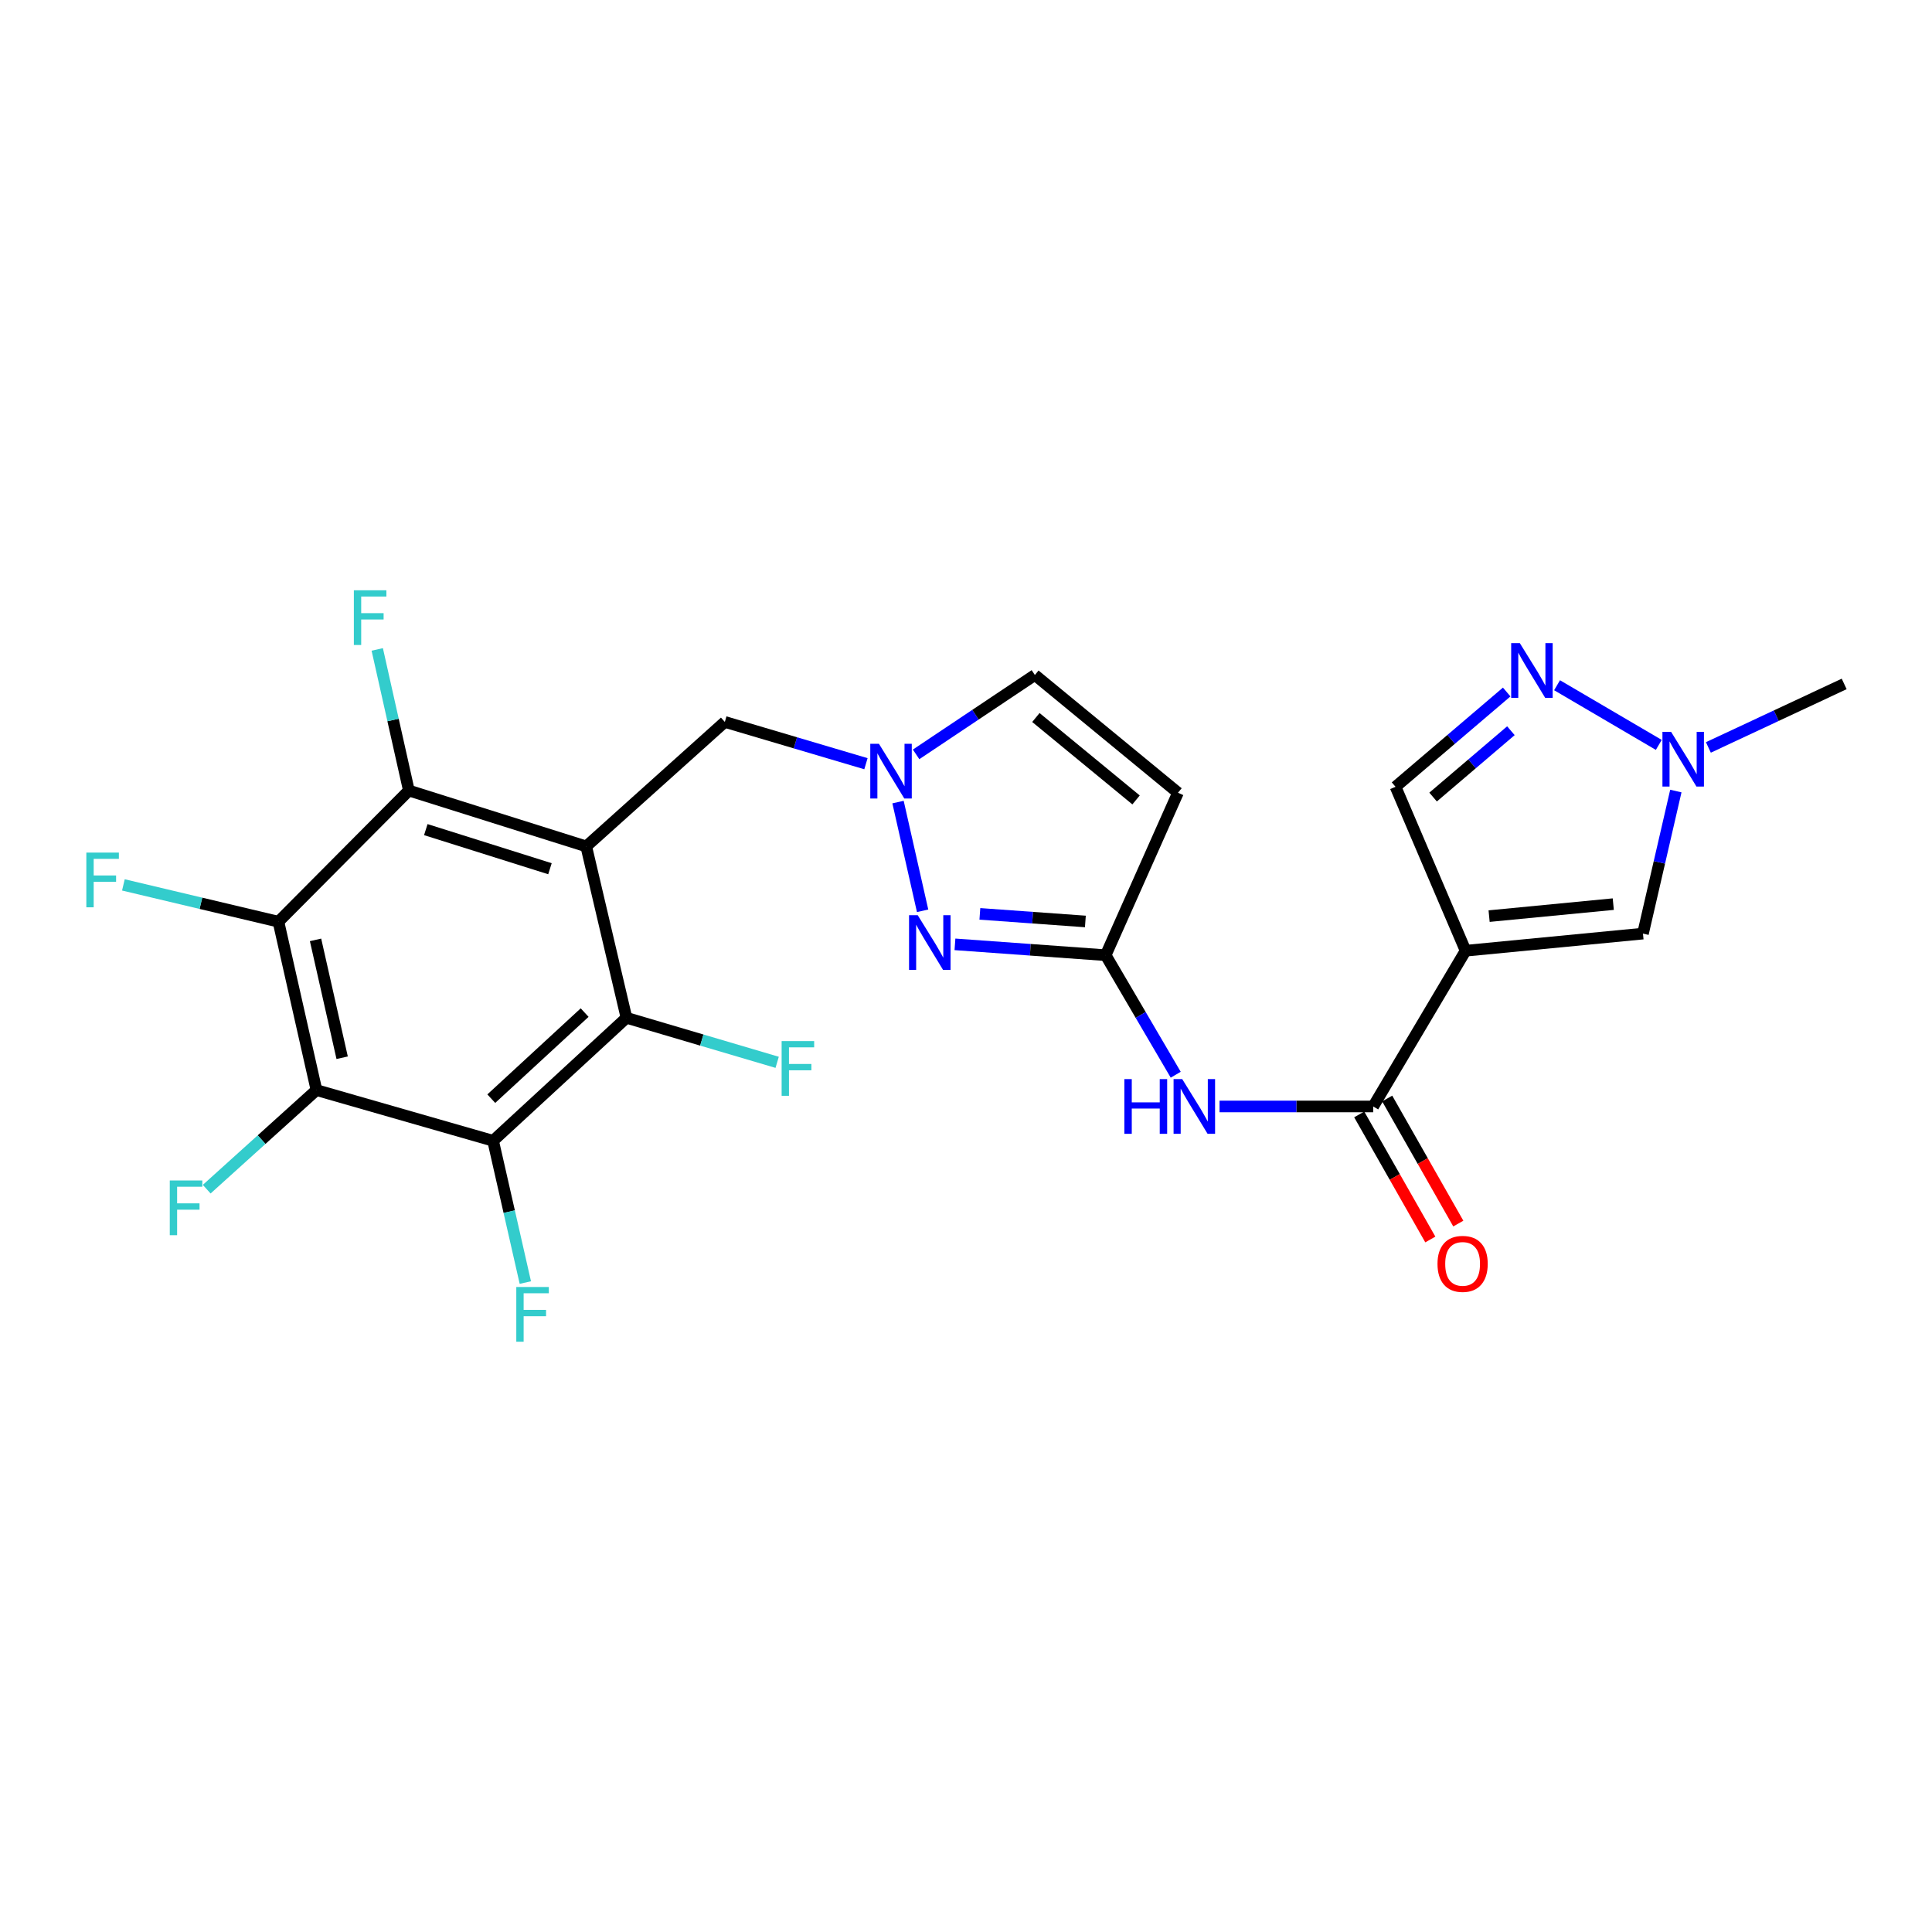 <?xml version='1.0' encoding='iso-8859-1'?>
<svg version='1.1' baseProfile='full'
              xmlns='http://www.w3.org/2000/svg'
                      xmlns:rdkit='http://www.rdkit.org/xml'
                      xmlns:xlink='http://www.w3.org/1999/xlink'
                  xml:space='preserve'
width='1000px' height='1000px' viewBox='0 0 1000 1000'>
<!-- END OF HEADER -->
<rect style='opacity:1.0;fill:#FFFFFF;stroke:none' width='1000' height='1000' x='0' y='0'> </rect>
<path class='bond-4' d='M 303.431,438.097 L 211.632,409.182' style='fill:none;fill-rule:evenodd;stroke:#000000;stroke-width:6px;stroke-linecap:butt;stroke-linejoin:miter;stroke-opacity:1' />
<path class='bond-4' d='M 284.655,449.651 L 220.396,429.41' style='fill:none;fill-rule:evenodd;stroke:#000000;stroke-width:6px;stroke-linecap:butt;stroke-linejoin:miter;stroke-opacity:1' />
<path class='bond-5' d='M 303.431,438.097 L 324.256,526.814' style='fill:none;fill-rule:evenodd;stroke:#000000;stroke-width:6px;stroke-linecap:butt;stroke-linejoin:miter;stroke-opacity:1' />
<path class='bond-16' d='M 303.431,438.097 L 375.172,373.668' style='fill:none;fill-rule:evenodd;stroke:#000000;stroke-width:6px;stroke-linecap:butt;stroke-linejoin:miter;stroke-opacity:1' />
<path class='bond-0' d='M 758.592,492.096 L 710.767,572.704' style='fill:none;fill-rule:evenodd;stroke:#000000;stroke-width:6px;stroke-linecap:butt;stroke-linejoin:miter;stroke-opacity:1' />
<path class='bond-13' d='M 758.592,492.096 L 850.4,483.229' style='fill:none;fill-rule:evenodd;stroke:#000000;stroke-width:6px;stroke-linecap:butt;stroke-linejoin:miter;stroke-opacity:1' />
<path class='bond-13' d='M 770.761,474.182 L 835.027,467.975' style='fill:none;fill-rule:evenodd;stroke:#000000;stroke-width:6px;stroke-linecap:butt;stroke-linejoin:miter;stroke-opacity:1' />
<path class='bond-15' d='M 758.592,492.096 L 722.328,407.239' style='fill:none;fill-rule:evenodd;stroke:#000000;stroke-width:6px;stroke-linecap:butt;stroke-linejoin:miter;stroke-opacity:1' />
<path class='bond-1' d='M 163.798,564.226 L 144.12,477.073' style='fill:none;fill-rule:evenodd;stroke:#000000;stroke-width:6px;stroke-linecap:butt;stroke-linejoin:miter;stroke-opacity:1' />
<path class='bond-1' d='M 177.098,547.484 L 163.323,486.477' style='fill:none;fill-rule:evenodd;stroke:#000000;stroke-width:6px;stroke-linecap:butt;stroke-linejoin:miter;stroke-opacity:1' />
<path class='bond-19' d='M 163.798,564.226 L 135.394,589.873' style='fill:none;fill-rule:evenodd;stroke:#000000;stroke-width:6px;stroke-linecap:butt;stroke-linejoin:miter;stroke-opacity:1' />
<path class='bond-19' d='M 135.394,589.873 L 106.99,615.519' style='fill:none;fill-rule:evenodd;stroke:#33CCCC;stroke-width:6px;stroke-linecap:butt;stroke-linejoin:miter;stroke-opacity:1' />
<path class='bond-25' d='M 163.798,564.226 L 255.227,590.466' style='fill:none;fill-rule:evenodd;stroke:#000000;stroke-width:6px;stroke-linecap:butt;stroke-linejoin:miter;stroke-opacity:1' />
<path class='bond-2' d='M 144.12,477.073 L 211.632,409.182' style='fill:none;fill-rule:evenodd;stroke:#000000;stroke-width:6px;stroke-linecap:butt;stroke-linejoin:miter;stroke-opacity:1' />
<path class='bond-21' d='M 144.12,477.073 L 103.994,467.545' style='fill:none;fill-rule:evenodd;stroke:#000000;stroke-width:6px;stroke-linecap:butt;stroke-linejoin:miter;stroke-opacity:1' />
<path class='bond-21' d='M 103.994,467.545 L 63.867,458.016' style='fill:none;fill-rule:evenodd;stroke:#33CCCC;stroke-width:6px;stroke-linecap:butt;stroke-linejoin:miter;stroke-opacity:1' />
<path class='bond-3' d='M 255.227,590.466 L 324.256,526.814' style='fill:none;fill-rule:evenodd;stroke:#000000;stroke-width:6px;stroke-linecap:butt;stroke-linejoin:miter;stroke-opacity:1' />
<path class='bond-3' d='M 254.287,568.67 L 302.608,524.114' style='fill:none;fill-rule:evenodd;stroke:#000000;stroke-width:6px;stroke-linecap:butt;stroke-linejoin:miter;stroke-opacity:1' />
<path class='bond-20' d='M 255.227,590.466 L 263.569,627.157' style='fill:none;fill-rule:evenodd;stroke:#000000;stroke-width:6px;stroke-linecap:butt;stroke-linejoin:miter;stroke-opacity:1' />
<path class='bond-20' d='M 263.569,627.157 L 271.911,663.848' style='fill:none;fill-rule:evenodd;stroke:#33CCCC;stroke-width:6px;stroke-linecap:butt;stroke-linejoin:miter;stroke-opacity:1' />
<path class='bond-23' d='M 211.632,409.182 L 203.447,372.662' style='fill:none;fill-rule:evenodd;stroke:#000000;stroke-width:6px;stroke-linecap:butt;stroke-linejoin:miter;stroke-opacity:1' />
<path class='bond-23' d='M 203.447,372.662 L 195.262,336.141' style='fill:none;fill-rule:evenodd;stroke:#33CCCC;stroke-width:6px;stroke-linecap:butt;stroke-linejoin:miter;stroke-opacity:1' />
<path class='bond-22' d='M 324.256,526.814 L 363.257,538.335' style='fill:none;fill-rule:evenodd;stroke:#000000;stroke-width:6px;stroke-linecap:butt;stroke-linejoin:miter;stroke-opacity:1' />
<path class='bond-22' d='M 363.257,538.335 L 402.258,549.856' style='fill:none;fill-rule:evenodd;stroke:#33CCCC;stroke-width:6px;stroke-linecap:butt;stroke-linejoin:miter;stroke-opacity:1' />
<path class='bond-6' d='M 710.767,572.704 L 671.002,572.704' style='fill:none;fill-rule:evenodd;stroke:#000000;stroke-width:6px;stroke-linecap:butt;stroke-linejoin:miter;stroke-opacity:1' />
<path class='bond-6' d='M 671.002,572.704 L 631.237,572.704' style='fill:none;fill-rule:evenodd;stroke:#0000FF;stroke-width:6px;stroke-linecap:butt;stroke-linejoin:miter;stroke-opacity:1' />
<path class='bond-18' d='M 703.526,576.821 L 721.929,609.188' style='fill:none;fill-rule:evenodd;stroke:#000000;stroke-width:6px;stroke-linecap:butt;stroke-linejoin:miter;stroke-opacity:1' />
<path class='bond-18' d='M 721.929,609.188 L 740.332,641.556' style='fill:none;fill-rule:evenodd;stroke:#FF0000;stroke-width:6px;stroke-linecap:butt;stroke-linejoin:miter;stroke-opacity:1' />
<path class='bond-18' d='M 718.009,568.587 L 736.412,600.954' style='fill:none;fill-rule:evenodd;stroke:#000000;stroke-width:6px;stroke-linecap:butt;stroke-linejoin:miter;stroke-opacity:1' />
<path class='bond-18' d='M 736.412,600.954 L 754.815,633.321' style='fill:none;fill-rule:evenodd;stroke:#FF0000;stroke-width:6px;stroke-linecap:butt;stroke-linejoin:miter;stroke-opacity:1' />
<path class='bond-7' d='M 477.544,471.423 L 464.817,415.153' style='fill:none;fill-rule:evenodd;stroke:#0000FF;stroke-width:6px;stroke-linecap:butt;stroke-linejoin:miter;stroke-opacity:1' />
<path class='bond-8' d='M 494.283,488.794 L 533.287,491.602' style='fill:none;fill-rule:evenodd;stroke:#0000FF;stroke-width:6px;stroke-linecap:butt;stroke-linejoin:miter;stroke-opacity:1' />
<path class='bond-8' d='M 533.287,491.602 L 572.292,494.41' style='fill:none;fill-rule:evenodd;stroke:#000000;stroke-width:6px;stroke-linecap:butt;stroke-linejoin:miter;stroke-opacity:1' />
<path class='bond-8' d='M 507.181,473.019 L 534.484,474.984' style='fill:none;fill-rule:evenodd;stroke:#0000FF;stroke-width:6px;stroke-linecap:butt;stroke-linejoin:miter;stroke-opacity:1' />
<path class='bond-8' d='M 534.484,474.984 L 561.787,476.95' style='fill:none;fill-rule:evenodd;stroke:#000000;stroke-width:6px;stroke-linecap:butt;stroke-linejoin:miter;stroke-opacity:1' />
<path class='bond-11' d='M 572.292,494.41 L 590.422,525.342' style='fill:none;fill-rule:evenodd;stroke:#000000;stroke-width:6px;stroke-linecap:butt;stroke-linejoin:miter;stroke-opacity:1' />
<path class='bond-11' d='M 590.422,525.342 L 608.553,556.275' style='fill:none;fill-rule:evenodd;stroke:#0000FF;stroke-width:6px;stroke-linecap:butt;stroke-linejoin:miter;stroke-opacity:1' />
<path class='bond-26' d='M 572.292,494.41 L 609.722,410.321' style='fill:none;fill-rule:evenodd;stroke:#000000;stroke-width:6px;stroke-linecap:butt;stroke-linejoin:miter;stroke-opacity:1' />
<path class='bond-9' d='M 448.212,395.296 L 411.692,384.482' style='fill:none;fill-rule:evenodd;stroke:#0000FF;stroke-width:6px;stroke-linecap:butt;stroke-linejoin:miter;stroke-opacity:1' />
<path class='bond-9' d='M 411.692,384.482 L 375.172,373.668' style='fill:none;fill-rule:evenodd;stroke:#000000;stroke-width:6px;stroke-linecap:butt;stroke-linejoin:miter;stroke-opacity:1' />
<path class='bond-17' d='M 474.174,390.464 L 504.911,369.918' style='fill:none;fill-rule:evenodd;stroke:#0000FF;stroke-width:6px;stroke-linecap:butt;stroke-linejoin:miter;stroke-opacity:1' />
<path class='bond-17' d='M 504.911,369.918 L 535.648,349.372' style='fill:none;fill-rule:evenodd;stroke:#000000;stroke-width:6px;stroke-linecap:butt;stroke-linejoin:miter;stroke-opacity:1' />
<path class='bond-10' d='M 779.862,358.183 L 751.095,382.711' style='fill:none;fill-rule:evenodd;stroke:#0000FF;stroke-width:6px;stroke-linecap:butt;stroke-linejoin:miter;stroke-opacity:1' />
<path class='bond-10' d='M 751.095,382.711 L 722.328,407.239' style='fill:none;fill-rule:evenodd;stroke:#000000;stroke-width:6px;stroke-linecap:butt;stroke-linejoin:miter;stroke-opacity:1' />
<path class='bond-10' d='M 782.041,378.219 L 761.904,395.389' style='fill:none;fill-rule:evenodd;stroke:#0000FF;stroke-width:6px;stroke-linecap:butt;stroke-linejoin:miter;stroke-opacity:1' />
<path class='bond-10' d='M 761.904,395.389 L 741.767,412.558' style='fill:none;fill-rule:evenodd;stroke:#000000;stroke-width:6px;stroke-linecap:butt;stroke-linejoin:miter;stroke-opacity:1' />
<path class='bond-27' d='M 805.931,354.678 L 858.584,385.558' style='fill:none;fill-rule:evenodd;stroke:#0000FF;stroke-width:6px;stroke-linecap:butt;stroke-linejoin:miter;stroke-opacity:1' />
<path class='bond-12' d='M 609.722,410.321 L 535.648,349.372' style='fill:none;fill-rule:evenodd;stroke:#000000;stroke-width:6px;stroke-linecap:butt;stroke-linejoin:miter;stroke-opacity:1' />
<path class='bond-12' d='M 588.025,414.044 L 536.174,371.379' style='fill:none;fill-rule:evenodd;stroke:#000000;stroke-width:6px;stroke-linecap:butt;stroke-linejoin:miter;stroke-opacity:1' />
<path class='bond-14' d='M 850.4,483.229 L 858.908,446.335' style='fill:none;fill-rule:evenodd;stroke:#000000;stroke-width:6px;stroke-linecap:butt;stroke-linejoin:miter;stroke-opacity:1' />
<path class='bond-14' d='M 858.908,446.335 L 867.416,409.442' style='fill:none;fill-rule:evenodd;stroke:#0000FF;stroke-width:6px;stroke-linecap:butt;stroke-linejoin:miter;stroke-opacity:1' />
<path class='bond-24' d='M 884.256,386.869 L 919.401,370.434' style='fill:none;fill-rule:evenodd;stroke:#0000FF;stroke-width:6px;stroke-linecap:butt;stroke-linejoin:miter;stroke-opacity:1' />
<path class='bond-24' d='M 919.401,370.434 L 954.545,354' style='fill:none;fill-rule:evenodd;stroke:#000000;stroke-width:6px;stroke-linecap:butt;stroke-linejoin:miter;stroke-opacity:1' />
<path  class='atom-8' d='M 475.001 473.696
L 484.281 488.696
Q 485.201 490.176, 486.681 492.856
Q 488.161 495.536, 488.241 495.696
L 488.241 473.696
L 492.001 473.696
L 492.001 502.016
L 488.121 502.016
L 478.161 485.616
Q 477.001 483.696, 475.761 481.496
Q 474.561 479.296, 474.201 478.616
L 474.201 502.016
L 470.521 502.016
L 470.521 473.696
L 475.001 473.696
' fill='#0000FF'/>
<path  class='atom-10' d='M 454.935 384.98
L 464.215 399.98
Q 465.135 401.46, 466.615 404.14
Q 468.095 406.82, 468.175 406.98
L 468.175 384.98
L 471.935 384.98
L 471.935 413.3
L 468.055 413.3
L 458.095 396.9
Q 456.935 394.98, 455.695 392.78
Q 454.495 390.58, 454.135 389.9
L 454.135 413.3
L 450.455 413.3
L 450.455 384.98
L 454.935 384.98
' fill='#0000FF'/>
<path  class='atom-11' d='M 786.661 332.889
L 795.941 347.889
Q 796.861 349.369, 798.341 352.049
Q 799.821 354.729, 799.901 354.889
L 799.901 332.889
L 803.661 332.889
L 803.661 361.209
L 799.781 361.209
L 789.821 344.809
Q 788.661 342.889, 787.421 340.689
Q 786.221 338.489, 785.861 337.809
L 785.861 361.209
L 782.181 361.209
L 782.181 332.889
L 786.661 332.889
' fill='#0000FF'/>
<path  class='atom-12' d='M 581.962 558.544
L 585.802 558.544
L 585.802 570.584
L 600.282 570.584
L 600.282 558.544
L 604.122 558.544
L 604.122 586.864
L 600.282 586.864
L 600.282 573.784
L 585.802 573.784
L 585.802 586.864
L 581.962 586.864
L 581.962 558.544
' fill='#0000FF'/>
<path  class='atom-12' d='M 611.922 558.544
L 621.202 573.544
Q 622.122 575.024, 623.602 577.704
Q 625.082 580.384, 625.162 580.544
L 625.162 558.544
L 628.922 558.544
L 628.922 586.864
L 625.042 586.864
L 615.082 570.464
Q 613.922 568.544, 612.682 566.344
Q 611.482 564.144, 611.122 563.464
L 611.122 586.864
L 607.442 586.864
L 607.442 558.544
L 611.922 558.544
' fill='#0000FF'/>
<path  class='atom-15' d='M 864.956 378.806
L 874.236 393.806
Q 875.156 395.286, 876.636 397.966
Q 878.116 400.646, 878.196 400.806
L 878.196 378.806
L 881.956 378.806
L 881.956 407.126
L 878.076 407.126
L 868.116 390.726
Q 866.956 388.806, 865.716 386.606
Q 864.516 384.406, 864.156 383.726
L 864.156 407.126
L 860.476 407.126
L 860.476 378.806
L 864.956 378.806
' fill='#0000FF'/>
<path  class='atom-19' d='M 744.046 654.179
Q 744.046 647.379, 747.406 643.579
Q 750.766 639.779, 757.046 639.779
Q 763.326 639.779, 766.686 643.579
Q 770.046 647.379, 770.046 654.179
Q 770.046 661.059, 766.646 664.979
Q 763.246 668.859, 757.046 668.859
Q 750.806 668.859, 747.406 664.979
Q 744.046 661.099, 744.046 654.179
M 757.046 665.659
Q 761.366 665.659, 763.686 662.779
Q 766.046 659.859, 766.046 654.179
Q 766.046 648.619, 763.686 645.819
Q 761.366 642.979, 757.046 642.979
Q 752.726 642.979, 750.366 645.779
Q 748.046 648.579, 748.046 654.179
Q 748.046 659.899, 750.366 662.779
Q 752.726 665.659, 757.046 665.659
' fill='#FF0000'/>
<path  class='atom-20' d='M 87.876 611.015
L 104.716 611.015
L 104.716 614.255
L 91.676 614.255
L 91.676 622.855
L 103.276 622.855
L 103.276 626.135
L 91.676 626.135
L 91.676 639.335
L 87.876 639.335
L 87.876 611.015
' fill='#33CCCC'/>
<path  class='atom-21' d='M 267.234 666.151
L 284.074 666.151
L 284.074 669.391
L 271.034 669.391
L 271.034 677.991
L 282.634 677.991
L 282.634 681.271
L 271.034 681.271
L 271.034 694.471
L 267.234 694.471
L 267.234 666.151
' fill='#33CCCC'/>
<path  class='atom-22' d='M 44.689 441.301
L 61.529 441.301
L 61.529 444.541
L 48.489 444.541
L 48.489 453.141
L 60.089 453.141
L 60.089 456.421
L 48.489 456.421
L 48.489 469.621
L 44.689 469.621
L 44.689 441.301
' fill='#33CCCC'/>
<path  class='atom-23' d='M 404.571 538.866
L 421.411 538.866
L 421.411 542.106
L 408.371 542.106
L 408.371 550.706
L 419.971 550.706
L 419.971 553.986
L 408.371 553.986
L 408.371 567.186
L 404.571 567.186
L 404.571 538.866
' fill='#33CCCC'/>
<path  class='atom-24' d='M 183.155 305.529
L 199.995 305.529
L 199.995 308.769
L 186.955 308.769
L 186.955 317.369
L 198.555 317.369
L 198.555 320.649
L 186.955 320.649
L 186.955 333.849
L 183.155 333.849
L 183.155 305.529
' fill='#33CCCC'/>
</svg>
